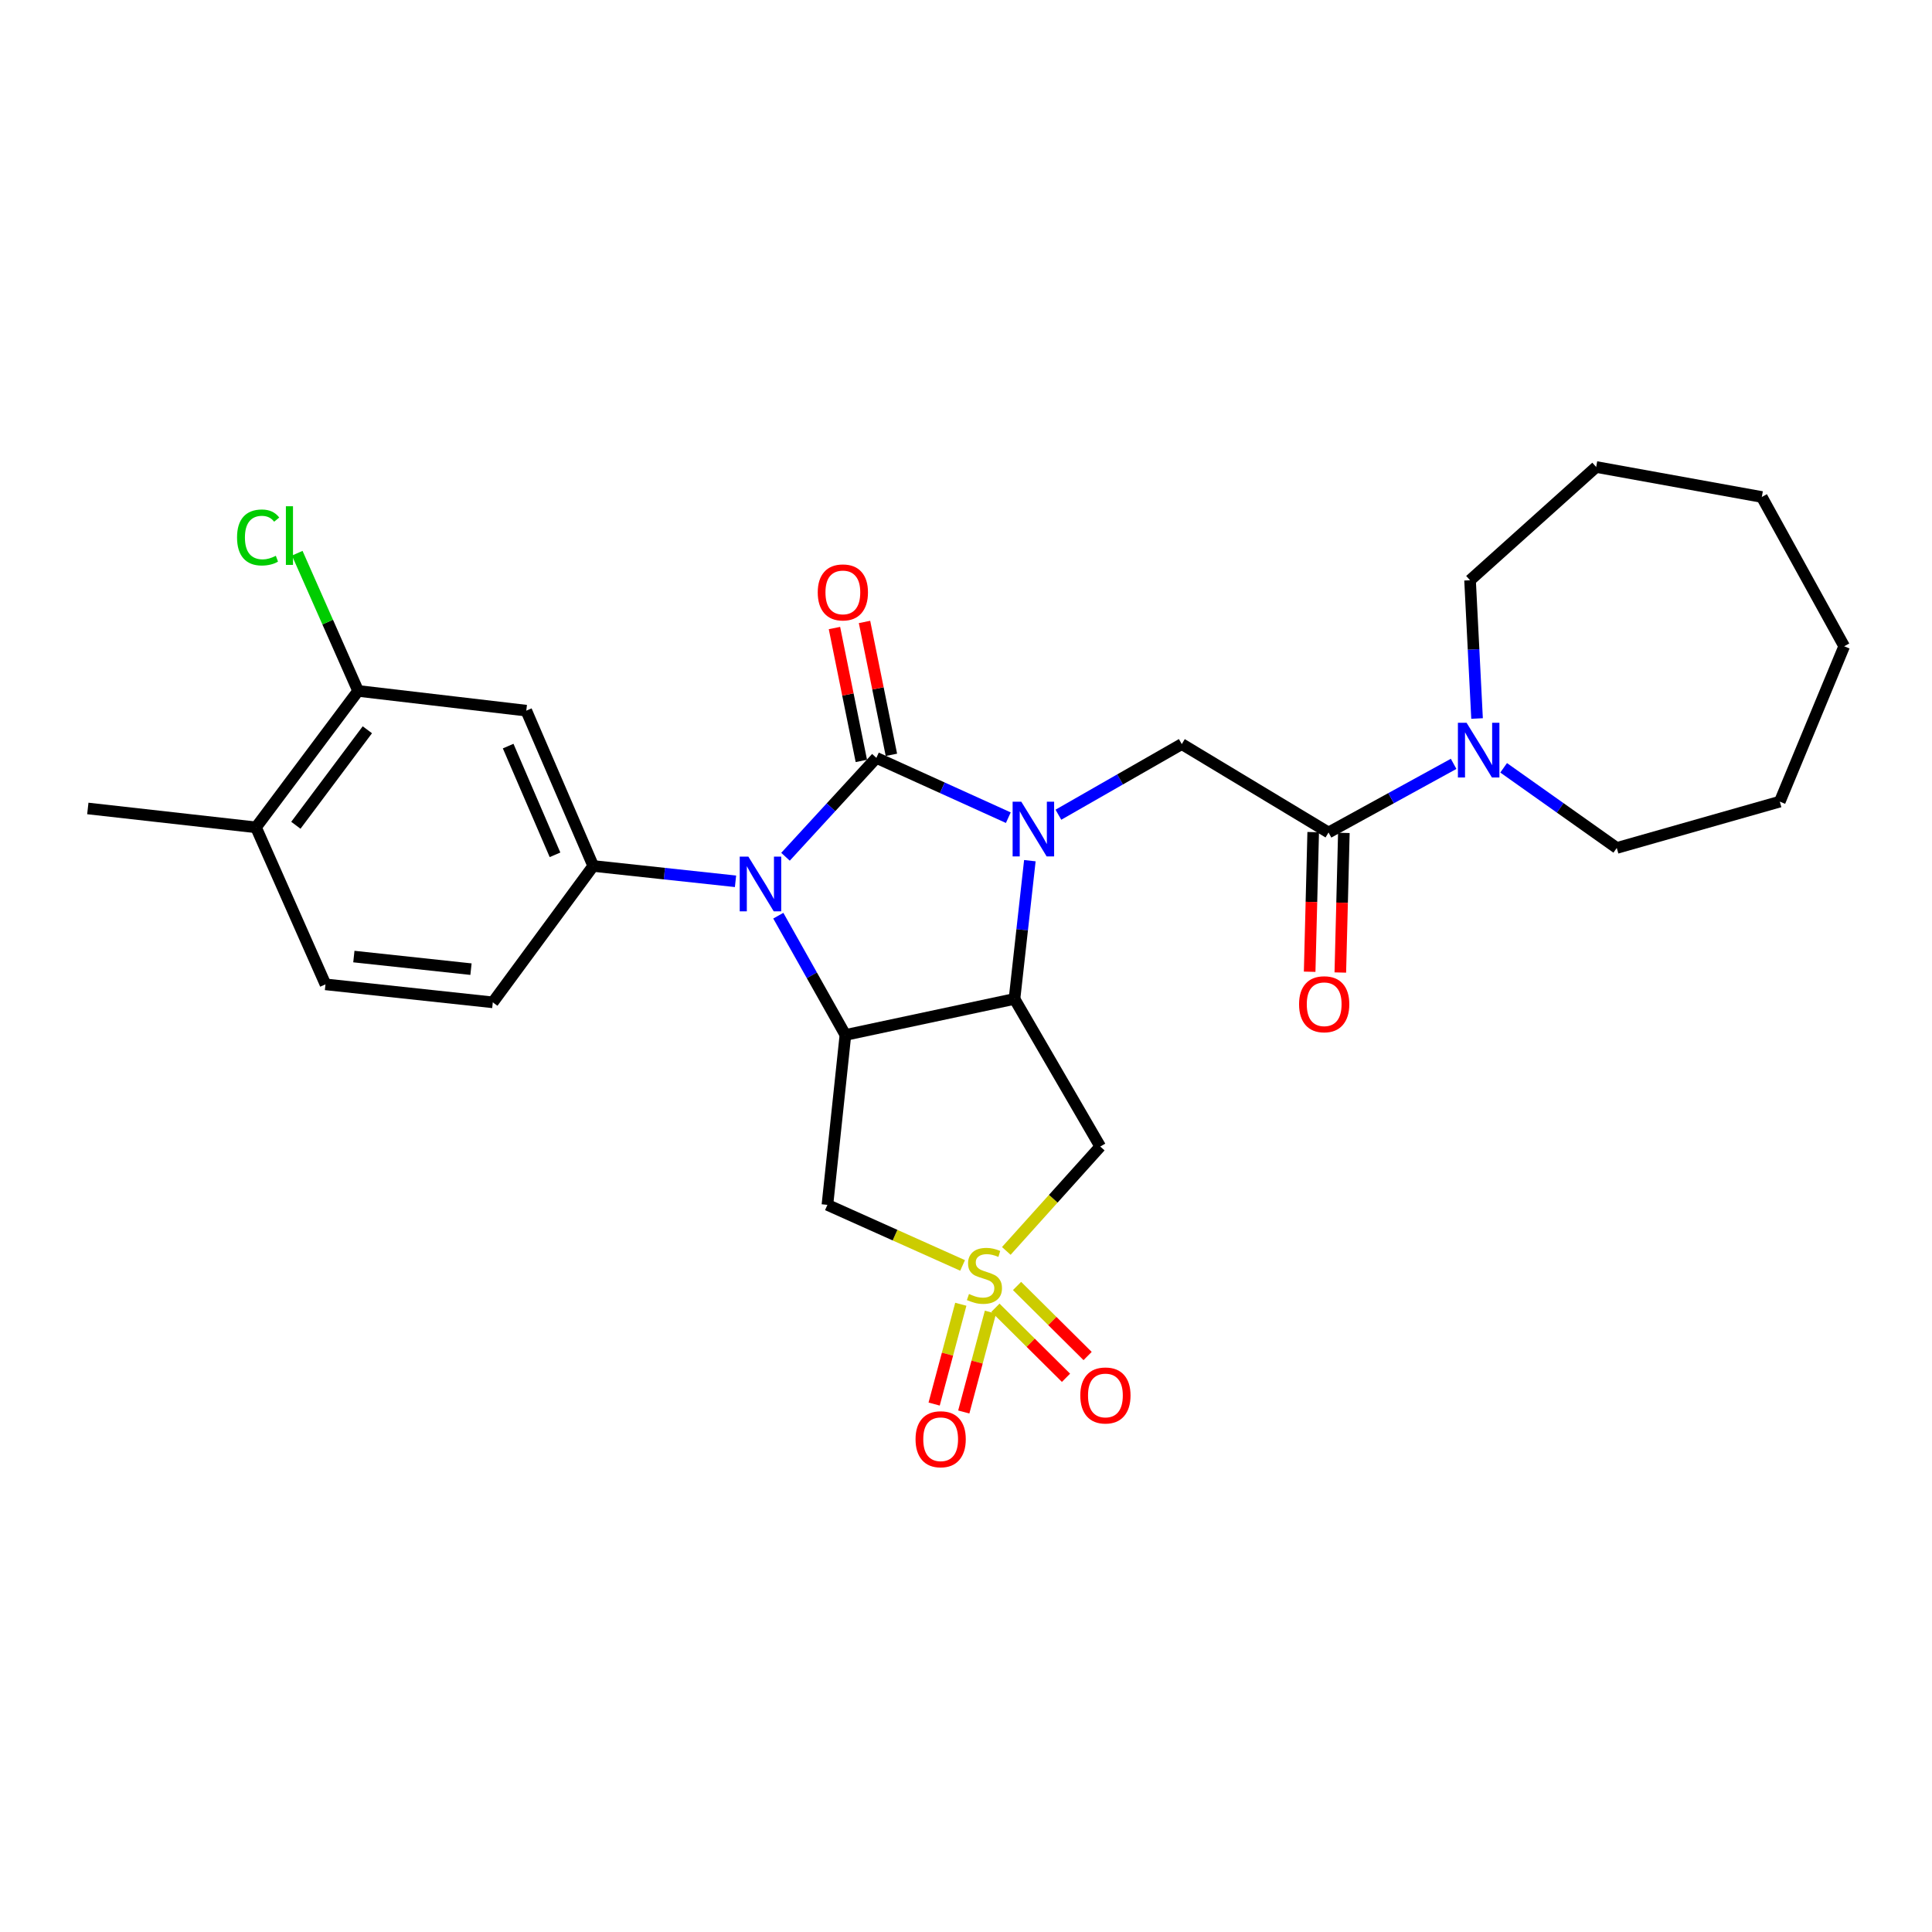 <?xml version='1.0' encoding='iso-8859-1'?>
<svg version='1.1' baseProfile='full'
              xmlns='http://www.w3.org/2000/svg'
                      xmlns:rdkit='http://www.rdkit.org/xml'
                      xmlns:xlink='http://www.w3.org/1999/xlink'
                  xml:space='preserve'
width='1000px' height='1000px' viewBox='0 0 1000 1000'>
<!-- END OF HEADER -->
<rect style='opacity:1.0;fill:#FFFFFF;stroke:none' width='1000' height='1000' x='0' y='0'> </rect>
<path class='bond-0' d='M 453.61,392.273 L 487.756,407.752' style='fill:none;fill-rule:evenodd;stroke:#000000;stroke-width:6px;stroke-linecap:butt;stroke-linejoin:miter;stroke-opacity:1' />
<path class='bond-0' d='M 487.756,407.752 L 521.902,423.232' style='fill:none;fill-rule:evenodd;stroke:#0000FF;stroke-width:6px;stroke-linecap:butt;stroke-linejoin:miter;stroke-opacity:1' />
<path class='bond-1' d='M 453.61,392.273 L 430.093,417.864' style='fill:none;fill-rule:evenodd;stroke:#000000;stroke-width:6px;stroke-linecap:butt;stroke-linejoin:miter;stroke-opacity:1' />
<path class='bond-1' d='M 430.093,417.864 L 406.576,443.455' style='fill:none;fill-rule:evenodd;stroke:#0000FF;stroke-width:6px;stroke-linecap:butt;stroke-linejoin:miter;stroke-opacity:1' />
<path class='bond-12' d='M 461.39,390.699 L 454.43,356.309' style='fill:none;fill-rule:evenodd;stroke:#000000;stroke-width:6px;stroke-linecap:butt;stroke-linejoin:miter;stroke-opacity:1' />
<path class='bond-12' d='M 454.43,356.309 L 447.471,321.92' style='fill:none;fill-rule:evenodd;stroke:#FF0000;stroke-width:6px;stroke-linecap:butt;stroke-linejoin:miter;stroke-opacity:1' />
<path class='bond-12' d='M 445.83,393.847 L 438.871,359.458' style='fill:none;fill-rule:evenodd;stroke:#000000;stroke-width:6px;stroke-linecap:butt;stroke-linejoin:miter;stroke-opacity:1' />
<path class='bond-12' d='M 438.871,359.458 L 431.911,325.069' style='fill:none;fill-rule:evenodd;stroke:#FF0000;stroke-width:6px;stroke-linecap:butt;stroke-linejoin:miter;stroke-opacity:1' />
<path class='bond-3' d='M 533.053,445.484 L 529.076,481.263' style='fill:none;fill-rule:evenodd;stroke:#0000FF;stroke-width:6px;stroke-linecap:butt;stroke-linejoin:miter;stroke-opacity:1' />
<path class='bond-3' d='M 529.076,481.263 L 525.1,517.042' style='fill:none;fill-rule:evenodd;stroke:#000000;stroke-width:6px;stroke-linecap:butt;stroke-linejoin:miter;stroke-opacity:1' />
<path class='bond-8' d='M 547.825,421.697 L 579.757,403.418' style='fill:none;fill-rule:evenodd;stroke:#0000FF;stroke-width:6px;stroke-linecap:butt;stroke-linejoin:miter;stroke-opacity:1' />
<path class='bond-8' d='M 579.757,403.418 L 611.689,385.138' style='fill:none;fill-rule:evenodd;stroke:#000000;stroke-width:6px;stroke-linecap:butt;stroke-linejoin:miter;stroke-opacity:1' />
<path class='bond-4' d='M 402.848,473.956 L 420.216,504.825' style='fill:none;fill-rule:evenodd;stroke:#0000FF;stroke-width:6px;stroke-linecap:butt;stroke-linejoin:miter;stroke-opacity:1' />
<path class='bond-4' d='M 420.216,504.825 L 437.585,535.695' style='fill:none;fill-rule:evenodd;stroke:#000000;stroke-width:6px;stroke-linecap:butt;stroke-linejoin:miter;stroke-opacity:1' />
<path class='bond-7' d='M 380.703,456.162 L 343.876,452.193' style='fill:none;fill-rule:evenodd;stroke:#0000FF;stroke-width:6px;stroke-linecap:butt;stroke-linejoin:miter;stroke-opacity:1' />
<path class='bond-7' d='M 343.876,452.193 L 307.048,448.224' style='fill:none;fill-rule:evenodd;stroke:#000000;stroke-width:6px;stroke-linecap:butt;stroke-linejoin:miter;stroke-opacity:1' />
<path class='bond-2' d='M 498.236,654.983 L 463.254,639.308' style='fill:none;fill-rule:evenodd;stroke:#CCCC00;stroke-width:6px;stroke-linecap:butt;stroke-linejoin:miter;stroke-opacity:1' />
<path class='bond-2' d='M 463.254,639.308 L 428.271,623.634' style='fill:none;fill-rule:evenodd;stroke:#000000;stroke-width:6px;stroke-linecap:butt;stroke-linejoin:miter;stroke-opacity:1' />
<path class='bond-14' d='M 515.236,676.885 L 533.498,695.014' style='fill:none;fill-rule:evenodd;stroke:#CCCC00;stroke-width:6px;stroke-linecap:butt;stroke-linejoin:miter;stroke-opacity:1' />
<path class='bond-14' d='M 533.498,695.014 L 551.76,713.142' style='fill:none;fill-rule:evenodd;stroke:#FF0000;stroke-width:6px;stroke-linecap:butt;stroke-linejoin:miter;stroke-opacity:1' />
<path class='bond-14' d='M 526.42,665.619 L 544.682,683.747' style='fill:none;fill-rule:evenodd;stroke:#CCCC00;stroke-width:6px;stroke-linecap:butt;stroke-linejoin:miter;stroke-opacity:1' />
<path class='bond-14' d='M 544.682,683.747 L 562.944,701.875' style='fill:none;fill-rule:evenodd;stroke:#FF0000;stroke-width:6px;stroke-linecap:butt;stroke-linejoin:miter;stroke-opacity:1' />
<path class='bond-15' d='M 497.313,675.075 L 490.412,700.91' style='fill:none;fill-rule:evenodd;stroke:#CCCC00;stroke-width:6px;stroke-linecap:butt;stroke-linejoin:miter;stroke-opacity:1' />
<path class='bond-15' d='M 490.412,700.91 L 483.51,726.744' style='fill:none;fill-rule:evenodd;stroke:#FF0000;stroke-width:6px;stroke-linecap:butt;stroke-linejoin:miter;stroke-opacity:1' />
<path class='bond-15' d='M 512.65,679.172 L 505.749,705.007' style='fill:none;fill-rule:evenodd;stroke:#CCCC00;stroke-width:6px;stroke-linecap:butt;stroke-linejoin:miter;stroke-opacity:1' />
<path class='bond-15' d='M 505.749,705.007 L 498.848,730.841' style='fill:none;fill-rule:evenodd;stroke:#FF0000;stroke-width:6px;stroke-linecap:butt;stroke-linejoin:miter;stroke-opacity:1' />
<path class='bond-29' d='M 520.863,647.471 L 545.176,620.458' style='fill:none;fill-rule:evenodd;stroke:#CCCC00;stroke-width:6px;stroke-linecap:butt;stroke-linejoin:miter;stroke-opacity:1' />
<path class='bond-29' d='M 545.176,620.458 L 569.488,593.445' style='fill:none;fill-rule:evenodd;stroke:#000000;stroke-width:6px;stroke-linecap:butt;stroke-linejoin:miter;stroke-opacity:1' />
<path class='bond-5' d='M 525.1,517.042 L 569.488,593.445' style='fill:none;fill-rule:evenodd;stroke:#000000;stroke-width:6px;stroke-linecap:butt;stroke-linejoin:miter;stroke-opacity:1' />
<path class='bond-28' d='M 525.1,517.042 L 437.585,535.695' style='fill:none;fill-rule:evenodd;stroke:#000000;stroke-width:6px;stroke-linecap:butt;stroke-linejoin:miter;stroke-opacity:1' />
<path class='bond-6' d='M 437.585,535.695 L 428.271,623.634' style='fill:none;fill-rule:evenodd;stroke:#000000;stroke-width:6px;stroke-linecap:butt;stroke-linejoin:miter;stroke-opacity:1' />
<path class='bond-11' d='M 307.048,448.224 L 272.405,367.834' style='fill:none;fill-rule:evenodd;stroke:#000000;stroke-width:6px;stroke-linecap:butt;stroke-linejoin:miter;stroke-opacity:1' />
<path class='bond-11' d='M 287.273,442.448 L 263.023,386.175' style='fill:none;fill-rule:evenodd;stroke:#000000;stroke-width:6px;stroke-linecap:butt;stroke-linejoin:miter;stroke-opacity:1' />
<path class='bond-16' d='M 307.048,448.224 L 255.075,518.814' style='fill:none;fill-rule:evenodd;stroke:#000000;stroke-width:6px;stroke-linecap:butt;stroke-linejoin:miter;stroke-opacity:1' />
<path class='bond-9' d='M 611.689,385.138 L 687.643,430.902' style='fill:none;fill-rule:evenodd;stroke:#000000;stroke-width:6px;stroke-linecap:butt;stroke-linejoin:miter;stroke-opacity:1' />
<path class='bond-10' d='M 687.643,430.902 L 720.019,413.136' style='fill:none;fill-rule:evenodd;stroke:#000000;stroke-width:6px;stroke-linecap:butt;stroke-linejoin:miter;stroke-opacity:1' />
<path class='bond-10' d='M 720.019,413.136 L 752.395,395.37' style='fill:none;fill-rule:evenodd;stroke:#0000FF;stroke-width:6px;stroke-linecap:butt;stroke-linejoin:miter;stroke-opacity:1' />
<path class='bond-17' d='M 679.708,430.701 L 678.793,466.837' style='fill:none;fill-rule:evenodd;stroke:#000000;stroke-width:6px;stroke-linecap:butt;stroke-linejoin:miter;stroke-opacity:1' />
<path class='bond-17' d='M 678.793,466.837 L 677.877,502.972' style='fill:none;fill-rule:evenodd;stroke:#FF0000;stroke-width:6px;stroke-linecap:butt;stroke-linejoin:miter;stroke-opacity:1' />
<path class='bond-17' d='M 695.578,431.103 L 694.662,467.238' style='fill:none;fill-rule:evenodd;stroke:#000000;stroke-width:6px;stroke-linecap:butt;stroke-linejoin:miter;stroke-opacity:1' />
<path class='bond-17' d='M 694.662,467.238 L 693.747,503.374' style='fill:none;fill-rule:evenodd;stroke:#FF0000;stroke-width:6px;stroke-linecap:butt;stroke-linejoin:miter;stroke-opacity:1' />
<path class='bond-21' d='M 778.281,397.419 L 807.561,418.16' style='fill:none;fill-rule:evenodd;stroke:#0000FF;stroke-width:6px;stroke-linecap:butt;stroke-linejoin:miter;stroke-opacity:1' />
<path class='bond-21' d='M 807.561,418.16 L 836.841,438.901' style='fill:none;fill-rule:evenodd;stroke:#000000;stroke-width:6px;stroke-linecap:butt;stroke-linejoin:miter;stroke-opacity:1' />
<path class='bond-22' d='M 764.522,371.899 L 762.709,336.119' style='fill:none;fill-rule:evenodd;stroke:#0000FF;stroke-width:6px;stroke-linecap:butt;stroke-linejoin:miter;stroke-opacity:1' />
<path class='bond-22' d='M 762.709,336.119 L 760.897,300.339' style='fill:none;fill-rule:evenodd;stroke:#000000;stroke-width:6px;stroke-linecap:butt;stroke-linejoin:miter;stroke-opacity:1' />
<path class='bond-13' d='M 272.405,367.834 L 185.357,357.621' style='fill:none;fill-rule:evenodd;stroke:#000000;stroke-width:6px;stroke-linecap:butt;stroke-linejoin:miter;stroke-opacity:1' />
<path class='bond-20' d='M 185.357,357.621 L 169.605,321.985' style='fill:none;fill-rule:evenodd;stroke:#000000;stroke-width:6px;stroke-linecap:butt;stroke-linejoin:miter;stroke-opacity:1' />
<path class='bond-20' d='M 169.605,321.985 L 153.853,286.349' style='fill:none;fill-rule:evenodd;stroke:#00CC00;stroke-width:6px;stroke-linecap:butt;stroke-linejoin:miter;stroke-opacity:1' />
<path class='bond-30' d='M 185.357,357.621 L 132.502,428.239' style='fill:none;fill-rule:evenodd;stroke:#000000;stroke-width:6px;stroke-linecap:butt;stroke-linejoin:miter;stroke-opacity:1' />
<path class='bond-30' d='M 190.139,377.727 L 153.14,427.159' style='fill:none;fill-rule:evenodd;stroke:#000000;stroke-width:6px;stroke-linecap:butt;stroke-linejoin:miter;stroke-opacity:1' />
<path class='bond-19' d='M 255.075,518.814 L 168.468,509.501' style='fill:none;fill-rule:evenodd;stroke:#000000;stroke-width:6px;stroke-linecap:butt;stroke-linejoin:miter;stroke-opacity:1' />
<path class='bond-19' d='M 243.781,501.633 L 183.157,495.114' style='fill:none;fill-rule:evenodd;stroke:#000000;stroke-width:6px;stroke-linecap:butt;stroke-linejoin:miter;stroke-opacity:1' />
<path class='bond-18' d='M 132.502,428.239 L 168.468,509.501' style='fill:none;fill-rule:evenodd;stroke:#000000;stroke-width:6px;stroke-linecap:butt;stroke-linejoin:miter;stroke-opacity:1' />
<path class='bond-23' d='M 132.502,428.239 L 45.455,418.458' style='fill:none;fill-rule:evenodd;stroke:#000000;stroke-width:6px;stroke-linecap:butt;stroke-linejoin:miter;stroke-opacity:1' />
<path class='bond-24' d='M 836.841,438.901 L 921.217,414.921' style='fill:none;fill-rule:evenodd;stroke:#000000;stroke-width:6px;stroke-linecap:butt;stroke-linejoin:miter;stroke-opacity:1' />
<path class='bond-25' d='M 760.897,300.339 L 826.178,241.716' style='fill:none;fill-rule:evenodd;stroke:#000000;stroke-width:6px;stroke-linecap:butt;stroke-linejoin:miter;stroke-opacity:1' />
<path class='bond-27' d='M 921.217,414.921 L 954.545,334.514' style='fill:none;fill-rule:evenodd;stroke:#000000;stroke-width:6px;stroke-linecap:butt;stroke-linejoin:miter;stroke-opacity:1' />
<path class='bond-26' d='M 826.178,241.716 L 911.912,257.238' style='fill:none;fill-rule:evenodd;stroke:#000000;stroke-width:6px;stroke-linecap:butt;stroke-linejoin:miter;stroke-opacity:1' />
<path class='bond-31' d='M 911.912,257.238 L 954.545,334.514' style='fill:none;fill-rule:evenodd;stroke:#000000;stroke-width:6px;stroke-linecap:butt;stroke-linejoin:miter;stroke-opacity:1' />
<path  class='atom-1' d='M 528.612 414.952
L 537.892 429.952
Q 538.812 431.432, 540.292 434.112
Q 541.772 436.792, 541.852 436.952
L 541.852 414.952
L 545.612 414.952
L 545.612 443.272
L 541.732 443.272
L 531.772 426.872
Q 530.612 424.952, 529.372 422.752
Q 528.172 420.552, 527.812 419.872
L 527.812 443.272
L 524.132 443.272
L 524.132 414.952
L 528.612 414.952
' fill='#0000FF'/>
<path  class='atom-2' d='M 387.36 443.395
L 396.64 458.395
Q 397.56 459.875, 399.04 462.555
Q 400.52 465.235, 400.6 465.395
L 400.6 443.395
L 404.36 443.395
L 404.36 471.715
L 400.48 471.715
L 390.52 455.315
Q 389.36 453.395, 388.12 451.195
Q 386.92 448.995, 386.56 448.315
L 386.56 471.715
L 382.88 471.715
L 382.88 443.395
L 387.36 443.395
' fill='#0000FF'/>
<path  class='atom-3' d='M 501.543 669.769
Q 501.863 669.889, 503.183 670.449
Q 504.503 671.009, 505.943 671.369
Q 507.423 671.689, 508.863 671.689
Q 511.543 671.689, 513.103 670.409
Q 514.663 669.089, 514.663 666.809
Q 514.663 665.249, 513.863 664.289
Q 513.103 663.329, 511.903 662.809
Q 510.703 662.289, 508.703 661.689
Q 506.183 660.929, 504.663 660.209
Q 503.183 659.489, 502.103 657.969
Q 501.063 656.449, 501.063 653.889
Q 501.063 650.329, 503.463 648.129
Q 505.903 645.929, 510.703 645.929
Q 513.983 645.929, 517.703 647.489
L 516.783 650.569
Q 513.383 649.169, 510.823 649.169
Q 508.063 649.169, 506.543 650.329
Q 505.023 651.449, 505.063 653.409
Q 505.063 654.929, 505.823 655.849
Q 506.623 656.769, 507.743 657.289
Q 508.903 657.809, 510.823 658.409
Q 513.383 659.209, 514.903 660.009
Q 516.423 660.809, 517.503 662.449
Q 518.623 664.049, 518.623 666.809
Q 518.623 670.729, 515.983 672.849
Q 513.383 674.929, 509.023 674.929
Q 506.503 674.929, 504.583 674.369
Q 502.703 673.849, 500.463 672.929
L 501.543 669.769
' fill='#CCCC00'/>
<path  class='atom-11' d='M 759.091 374.1
L 768.371 389.1
Q 769.291 390.58, 770.771 393.26
Q 772.251 395.94, 772.331 396.1
L 772.331 374.1
L 776.091 374.1
L 776.091 402.42
L 772.211 402.42
L 762.251 386.02
Q 761.091 384.1, 759.851 381.9
Q 758.651 379.7, 758.291 379.02
L 758.291 402.42
L 754.611 402.42
L 754.611 374.1
L 759.091 374.1
' fill='#0000FF'/>
<path  class='atom-13' d='M 423.262 306.628
Q 423.262 299.828, 426.622 296.028
Q 429.982 292.228, 436.262 292.228
Q 442.542 292.228, 445.902 296.028
Q 449.262 299.828, 449.262 306.628
Q 449.262 313.508, 445.862 317.428
Q 442.462 321.308, 436.262 321.308
Q 430.022 321.308, 426.622 317.428
Q 423.262 313.548, 423.262 306.628
M 436.262 318.108
Q 440.582 318.108, 442.902 315.228
Q 445.262 312.308, 445.262 306.628
Q 445.262 301.068, 442.902 298.268
Q 440.582 295.428, 436.262 295.428
Q 431.942 295.428, 429.582 298.228
Q 427.262 301.028, 427.262 306.628
Q 427.262 312.348, 429.582 315.228
Q 431.942 318.108, 436.262 318.108
' fill='#FF0000'/>
<path  class='atom-15' d='M 559.161 722.288
Q 559.161 715.488, 562.521 711.688
Q 565.881 707.888, 572.161 707.888
Q 578.441 707.888, 581.801 711.688
Q 585.161 715.488, 585.161 722.288
Q 585.161 729.168, 581.761 733.088
Q 578.361 736.968, 572.161 736.968
Q 565.921 736.968, 562.521 733.088
Q 559.161 729.208, 559.161 722.288
M 572.161 733.768
Q 576.481 733.768, 578.801 730.888
Q 581.161 727.968, 581.161 722.288
Q 581.161 716.728, 578.801 713.928
Q 576.481 711.088, 572.161 711.088
Q 567.841 711.088, 565.481 713.888
Q 563.161 716.688, 563.161 722.288
Q 563.161 728.008, 565.481 730.888
Q 567.841 733.768, 572.161 733.768
' fill='#FF0000'/>
<path  class='atom-16' d='M 473.885 744.946
Q 473.885 738.146, 477.245 734.346
Q 480.605 730.546, 486.885 730.546
Q 493.165 730.546, 496.525 734.346
Q 499.885 738.146, 499.885 744.946
Q 499.885 751.826, 496.485 755.746
Q 493.085 759.626, 486.885 759.626
Q 480.645 759.626, 477.245 755.746
Q 473.885 751.866, 473.885 744.946
M 486.885 756.426
Q 491.205 756.426, 493.525 753.546
Q 495.885 750.626, 495.885 744.946
Q 495.885 739.386, 493.525 736.586
Q 491.205 733.746, 486.885 733.746
Q 482.565 733.746, 480.205 736.546
Q 477.885 739.346, 477.885 744.946
Q 477.885 750.666, 480.205 753.546
Q 482.565 756.426, 486.885 756.426
' fill='#FF0000'/>
<path  class='atom-18' d='M 672.394 519.794
Q 672.394 512.994, 675.754 509.194
Q 679.114 505.394, 685.394 505.394
Q 691.674 505.394, 695.034 509.194
Q 698.394 512.994, 698.394 519.794
Q 698.394 526.674, 694.994 530.594
Q 691.594 534.474, 685.394 534.474
Q 679.154 534.474, 675.754 530.594
Q 672.394 526.714, 672.394 519.794
M 685.394 531.274
Q 689.714 531.274, 692.034 528.394
Q 694.394 525.474, 694.394 519.794
Q 694.394 514.234, 692.034 511.434
Q 689.714 508.594, 685.394 508.594
Q 681.074 508.594, 678.714 511.394
Q 676.394 514.194, 676.394 519.794
Q 676.394 525.514, 678.714 528.394
Q 681.074 531.274, 685.394 531.274
' fill='#FF0000'/>
<path  class='atom-21' d='M 122.695 278.194
Q 122.695 271.154, 125.975 267.474
Q 129.295 263.754, 135.575 263.754
Q 141.415 263.754, 144.535 267.874
L 141.895 270.034
Q 139.615 267.034, 135.575 267.034
Q 131.295 267.034, 129.015 269.914
Q 126.775 272.754, 126.775 278.194
Q 126.775 283.794, 129.095 286.674
Q 131.455 289.554, 136.015 289.554
Q 139.135 289.554, 142.775 287.674
L 143.895 290.674
Q 142.415 291.634, 140.175 292.194
Q 137.935 292.754, 135.455 292.754
Q 129.295 292.754, 125.975 288.994
Q 122.695 285.234, 122.695 278.194
' fill='#00CC00'/>
<path  class='atom-21' d='M 147.975 262.034
L 151.655 262.034
L 151.655 292.394
L 147.975 292.394
L 147.975 262.034
' fill='#00CC00'/>
</svg>
